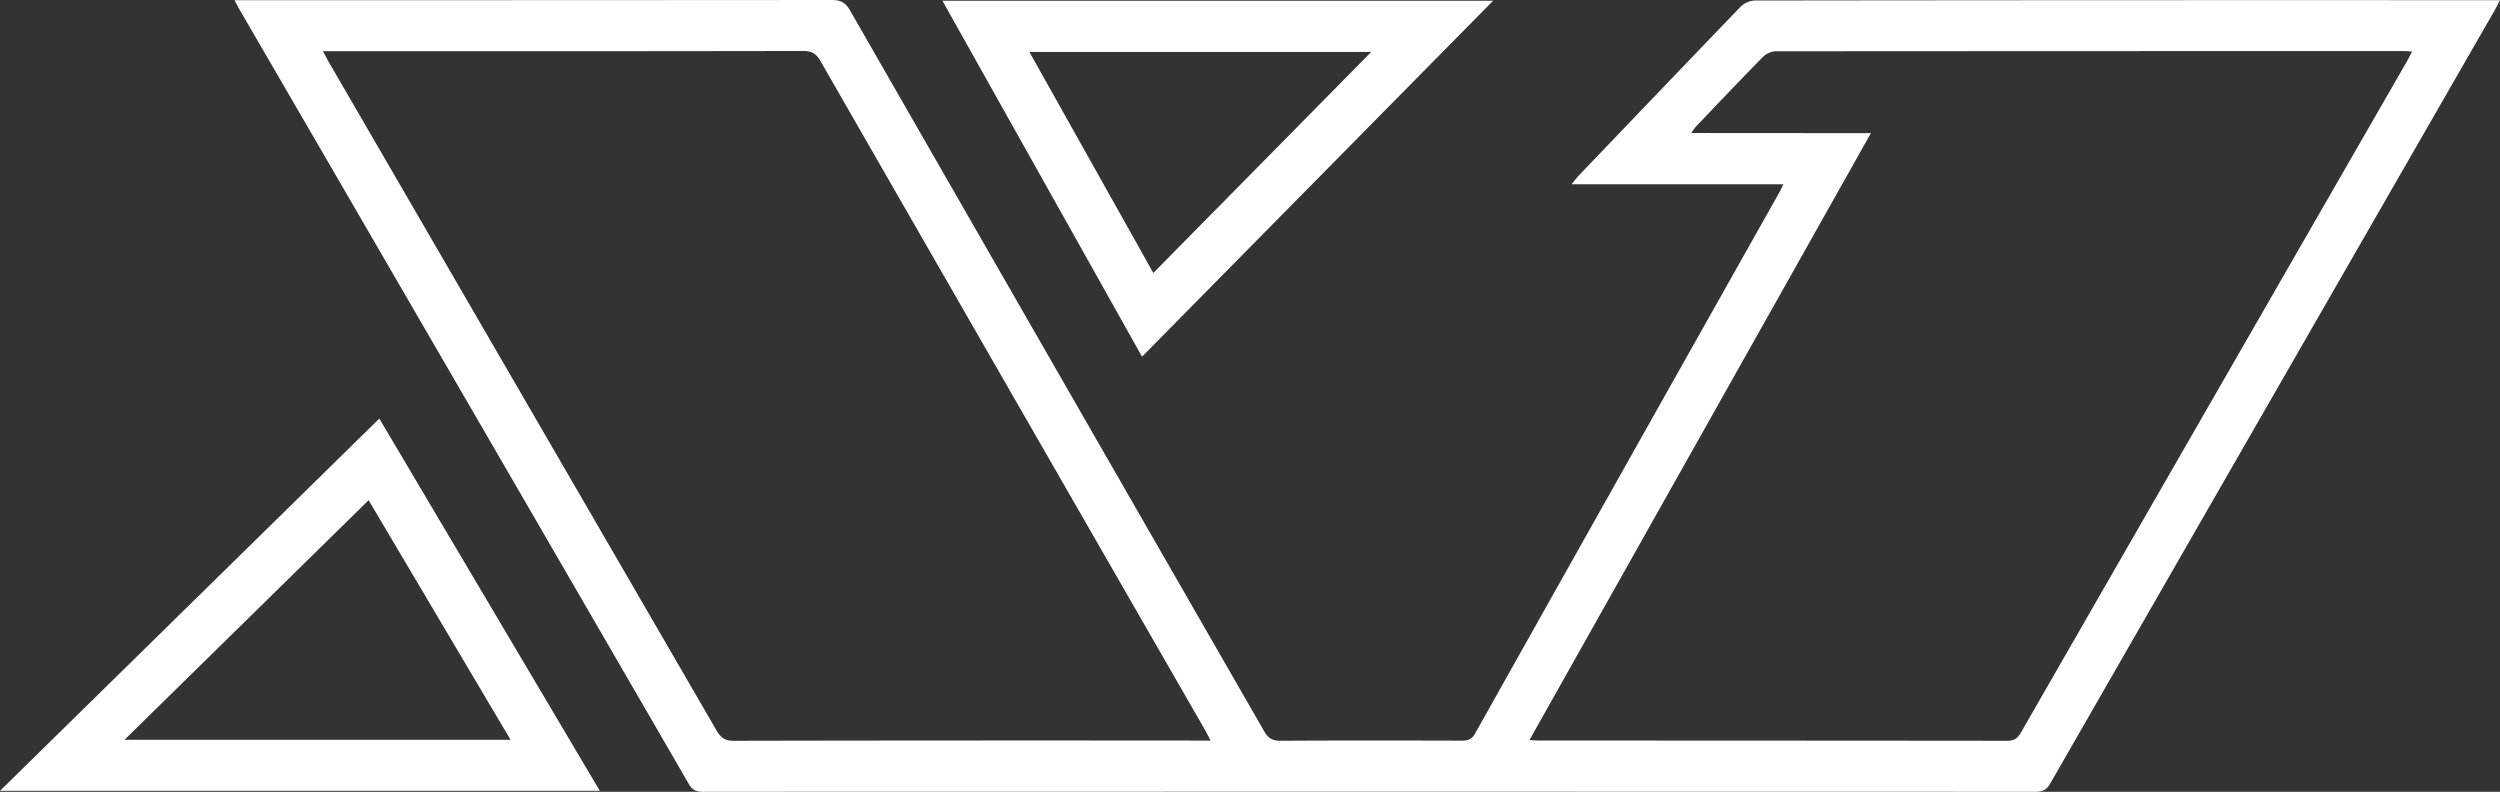 <svg id="Warstwa_1" data-name="Warstwa 1" xmlns="http://www.w3.org/2000/svg" viewBox="0 0 1168.62 370.12"><rect x="0" y="0" width="1168.62" height="370.12" fill="#333333" stroke="none"/><title>Sharp_X1_logo</title><path d="M-221.49,66h6.2q136.5,0,273-.1c4.19,0,6.41,1.2,8.53,4.89q96.69,168.5,193.56,336.91c1.93,3.35,3.92,4.5,7.74,4.47,28.17-.17,56.33-.12,84.49-.05,2.88,0,4.76-.46,6.37-3.33q71-126.51,142.21-252.9c.56-1,1-2,1.91-3.84H403.45c1.69-2,2.54-3.17,3.52-4.19q37.65-39.39,75.41-78.68a10.46,10.46,0,0,1,6.72-3.05q172.24-.22,344.47-.13h3.93c-1,1.91-1.68,3.3-2.44,4.63Q731.11,251.38,627.24,432.18c-1.81,3.16-3.84,3.84-7.12,3.84q-311.22-.09-622.45,0c-3.11,0-5.06-.65-6.77-3.59Q-114.13,251.14-219.36,70C-219.93,69-220.44,68-221.49,66Zm764.92,62.14L383.82,411.84c2,.1,3.22.23,4.47.23q109.48,0,219,.11c3.49,0,4.93-1.52,6.44-4.15q89.94-156.51,180-313c.87-1.51,1.66-3.08,2.68-5-1.56-.13-2.38-.26-3.2-.26q-147.21,0-294.42.1a9.31,9.31,0,0,0-5.9,2.7c-10.51,10.69-20.83,21.58-31.18,32.43a34,34,0,0,0-2.24,3.08ZM-180.19,89.82c1.3,2.36,2.18,4.08,3.15,5.76Q-86.56,251.47,3.85,407.4c2,3.39,4,4.79,8.09,4.78q108.45-.21,216.91-.1h5.9c-1.24-2.36-2-4-2.91-5.52q-89.75-156-179.41-312.09c-2-3.49-4.1-4.75-8.12-4.74q-109.45.18-218.92.09Z" transform="translate(331.12 -65.9)" fill="white"/><path d="M-153.81,261.57l103.07,174H-331.12Zm-5,38.15-114.12,112H-92.46Z" transform="translate(331.12 -65.9)" fill="white"/><path d="M109.4,66.23H366.85C311.92,121.93,257.6,177,202.72,232.63ZM208,193.49,309.86,90.18H150.06Z" transform="translate(331.12 -65.9)" fill="white"/></svg>